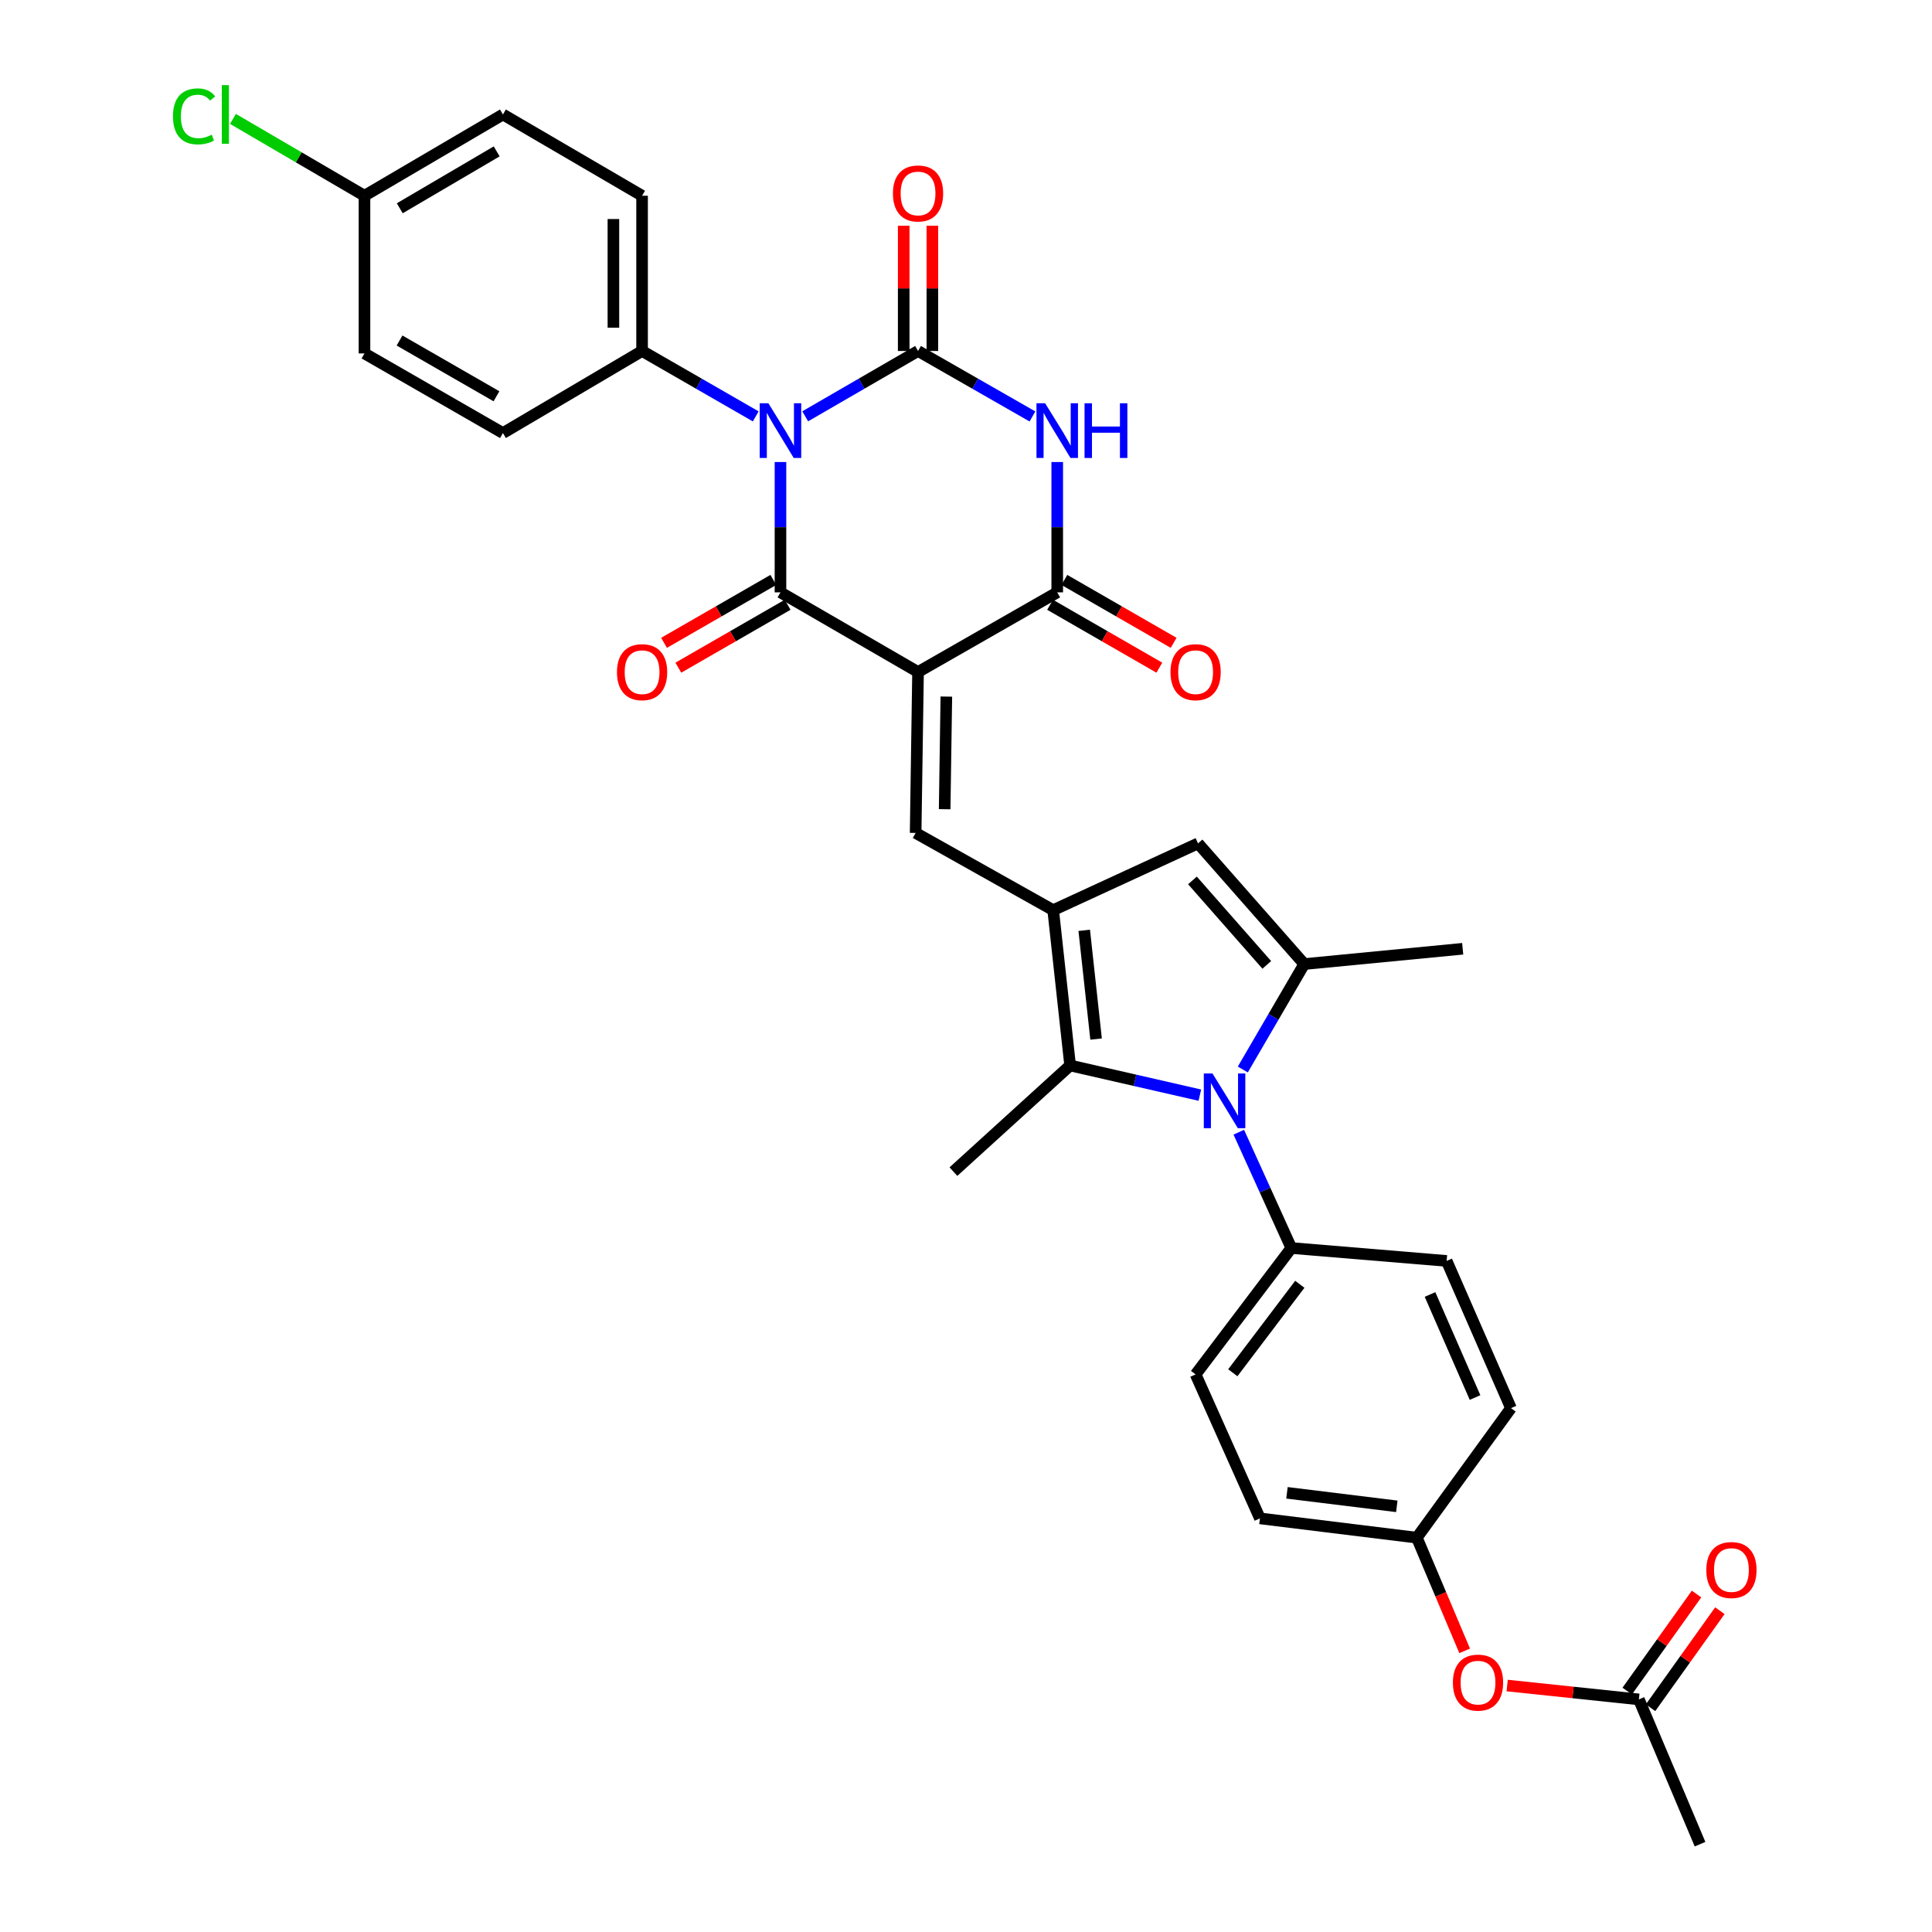 <?xml version='1.0' encoding='iso-8859-1'?>
<svg version='1.1' baseProfile='full'
              xmlns='http://www.w3.org/2000/svg'
                      xmlns:rdkit='http://www.rdkit.org/xml'
                      xmlns:xlink='http://www.w3.org/1999/xlink'
                  xml:space='preserve'
width='1000px' height='1000px' viewBox='0 0 1000 1000'>
<!-- END OF HEADER -->
<rect style='opacity:1.0;fill:#FFFFFF;stroke:none' width='1000' height='1000' x='0' y='0'> </rect>
<path class='bond-1' d='M 403.972,239.145 L 403.972,272.873' style='fill:none;fill-rule:evenodd;stroke:#0000FF;stroke-width:6px;stroke-linecap:butt;stroke-linejoin:miter;stroke-opacity:1' />
<path class='bond-1' d='M 403.972,272.873 L 403.972,306.601' style='fill:none;fill-rule:evenodd;stroke:#000000;stroke-width:6px;stroke-linecap:butt;stroke-linejoin:miter;stroke-opacity:1' />
<path class='bond-2' d='M 416.769,215.484 L 445.972,198.576' style='fill:none;fill-rule:evenodd;stroke:#0000FF;stroke-width:6px;stroke-linecap:butt;stroke-linejoin:miter;stroke-opacity:1' />
<path class='bond-2' d='M 445.972,198.576 L 475.176,181.669' style='fill:none;fill-rule:evenodd;stroke:#000000;stroke-width:6px;stroke-linecap:butt;stroke-linejoin:miter;stroke-opacity:1' />
<path class='bond-11' d='M 391.166,215.523 L 361.753,198.596' style='fill:none;fill-rule:evenodd;stroke:#0000FF;stroke-width:6px;stroke-linecap:butt;stroke-linejoin:miter;stroke-opacity:1' />
<path class='bond-11' d='M 361.753,198.596 L 332.34,181.669' style='fill:none;fill-rule:evenodd;stroke:#000000;stroke-width:6px;stroke-linecap:butt;stroke-linejoin:miter;stroke-opacity:1' />
<path class='bond-0' d='M 475.176,347.832 L 403.972,306.601' style='fill:none;fill-rule:evenodd;stroke:#000000;stroke-width:6px;stroke-linecap:butt;stroke-linejoin:miter;stroke-opacity:1' />
<path class='bond-7' d='M 475.176,347.832 L 473.931,431.12' style='fill:none;fill-rule:evenodd;stroke:#000000;stroke-width:6px;stroke-linecap:butt;stroke-linejoin:miter;stroke-opacity:1' />
<path class='bond-7' d='M 489.825,360.547 L 488.953,418.849' style='fill:none;fill-rule:evenodd;stroke:#000000;stroke-width:6px;stroke-linecap:butt;stroke-linejoin:miter;stroke-opacity:1' />
<path class='bond-34' d='M 475.176,347.832 L 547.22,306.601' style='fill:none;fill-rule:evenodd;stroke:#000000;stroke-width:6px;stroke-linecap:butt;stroke-linejoin:miter;stroke-opacity:1' />
<path class='bond-14' d='M 400.271,300.171 L 371.988,316.451' style='fill:none;fill-rule:evenodd;stroke:#000000;stroke-width:6px;stroke-linecap:butt;stroke-linejoin:miter;stroke-opacity:1' />
<path class='bond-14' d='M 371.988,316.451 L 343.705,332.73' style='fill:none;fill-rule:evenodd;stroke:#FF0000;stroke-width:6px;stroke-linecap:butt;stroke-linejoin:miter;stroke-opacity:1' />
<path class='bond-14' d='M 407.673,313.03 L 379.39,329.31' style='fill:none;fill-rule:evenodd;stroke:#000000;stroke-width:6px;stroke-linecap:butt;stroke-linejoin:miter;stroke-opacity:1' />
<path class='bond-14' d='M 379.39,329.31 L 351.107,345.59' style='fill:none;fill-rule:evenodd;stroke:#FF0000;stroke-width:6px;stroke-linecap:butt;stroke-linejoin:miter;stroke-opacity:1' />
<path class='bond-3' d='M 475.176,181.669 L 504.79,198.614' style='fill:none;fill-rule:evenodd;stroke:#000000;stroke-width:6px;stroke-linecap:butt;stroke-linejoin:miter;stroke-opacity:1' />
<path class='bond-3' d='M 504.79,198.614 L 534.405,215.56' style='fill:none;fill-rule:evenodd;stroke:#0000FF;stroke-width:6px;stroke-linecap:butt;stroke-linejoin:miter;stroke-opacity:1' />
<path class='bond-13' d='M 482.594,181.669 L 482.594,149.262' style='fill:none;fill-rule:evenodd;stroke:#000000;stroke-width:6px;stroke-linecap:butt;stroke-linejoin:miter;stroke-opacity:1' />
<path class='bond-13' d='M 482.594,149.262 L 482.594,116.855' style='fill:none;fill-rule:evenodd;stroke:#FF0000;stroke-width:6px;stroke-linecap:butt;stroke-linejoin:miter;stroke-opacity:1' />
<path class='bond-13' d='M 467.757,181.669 L 467.757,149.262' style='fill:none;fill-rule:evenodd;stroke:#000000;stroke-width:6px;stroke-linecap:butt;stroke-linejoin:miter;stroke-opacity:1' />
<path class='bond-13' d='M 467.757,149.262 L 467.757,116.855' style='fill:none;fill-rule:evenodd;stroke:#FF0000;stroke-width:6px;stroke-linecap:butt;stroke-linejoin:miter;stroke-opacity:1' />
<path class='bond-4' d='M 547.22,239.145 L 547.22,272.873' style='fill:none;fill-rule:evenodd;stroke:#0000FF;stroke-width:6px;stroke-linecap:butt;stroke-linejoin:miter;stroke-opacity:1' />
<path class='bond-4' d='M 547.22,272.873 L 547.22,306.601' style='fill:none;fill-rule:evenodd;stroke:#000000;stroke-width:6px;stroke-linecap:butt;stroke-linejoin:miter;stroke-opacity:1' />
<path class='bond-15' d='M 543.519,313.03 L 571.797,329.309' style='fill:none;fill-rule:evenodd;stroke:#000000;stroke-width:6px;stroke-linecap:butt;stroke-linejoin:miter;stroke-opacity:1' />
<path class='bond-15' d='M 571.797,329.309 L 600.076,345.589' style='fill:none;fill-rule:evenodd;stroke:#FF0000;stroke-width:6px;stroke-linecap:butt;stroke-linejoin:miter;stroke-opacity:1' />
<path class='bond-15' d='M 550.921,300.171 L 579.2,316.45' style='fill:none;fill-rule:evenodd;stroke:#000000;stroke-width:6px;stroke-linecap:butt;stroke-linejoin:miter;stroke-opacity:1' />
<path class='bond-15' d='M 579.2,316.45 L 607.479,332.73' style='fill:none;fill-rule:evenodd;stroke:#FF0000;stroke-width:6px;stroke-linecap:butt;stroke-linejoin:miter;stroke-opacity:1' />
<path class='bond-5' d='M 545.126,471.091 L 473.931,431.12' style='fill:none;fill-rule:evenodd;stroke:#000000;stroke-width:6px;stroke-linecap:butt;stroke-linejoin:miter;stroke-opacity:1' />
<path class='bond-9' d='M 545.126,471.091 L 553.897,551.485' style='fill:none;fill-rule:evenodd;stroke:#000000;stroke-width:6px;stroke-linecap:butt;stroke-linejoin:miter;stroke-opacity:1' />
<path class='bond-9' d='M 561.192,481.541 L 567.331,537.817' style='fill:none;fill-rule:evenodd;stroke:#000000;stroke-width:6px;stroke-linecap:butt;stroke-linejoin:miter;stroke-opacity:1' />
<path class='bond-10' d='M 545.126,471.091 L 620.105,436.536' style='fill:none;fill-rule:evenodd;stroke:#000000;stroke-width:6px;stroke-linecap:butt;stroke-linejoin:miter;stroke-opacity:1' />
<path class='bond-6' d='M 621.04,566.85 L 587.468,559.167' style='fill:none;fill-rule:evenodd;stroke:#0000FF;stroke-width:6px;stroke-linecap:butt;stroke-linejoin:miter;stroke-opacity:1' />
<path class='bond-6' d='M 587.468,559.167 L 553.897,551.485' style='fill:none;fill-rule:evenodd;stroke:#000000;stroke-width:6px;stroke-linecap:butt;stroke-linejoin:miter;stroke-opacity:1' />
<path class='bond-12' d='M 641.199,586.028 L 654.792,616.002' style='fill:none;fill-rule:evenodd;stroke:#0000FF;stroke-width:6px;stroke-linecap:butt;stroke-linejoin:miter;stroke-opacity:1' />
<path class='bond-12' d='M 654.792,616.002 L 668.384,645.975' style='fill:none;fill-rule:evenodd;stroke:#000000;stroke-width:6px;stroke-linecap:butt;stroke-linejoin:miter;stroke-opacity:1' />
<path class='bond-35' d='M 643.273,553.568 L 659.171,526.281' style='fill:none;fill-rule:evenodd;stroke:#0000FF;stroke-width:6px;stroke-linecap:butt;stroke-linejoin:miter;stroke-opacity:1' />
<path class='bond-35' d='M 659.171,526.281 L 675.07,498.993' style='fill:none;fill-rule:evenodd;stroke:#000000;stroke-width:6px;stroke-linecap:butt;stroke-linejoin:miter;stroke-opacity:1' />
<path class='bond-8' d='M 675.07,498.993 L 620.105,436.536' style='fill:none;fill-rule:evenodd;stroke:#000000;stroke-width:6px;stroke-linecap:butt;stroke-linejoin:miter;stroke-opacity:1' />
<path class='bond-8' d='M 655.686,499.427 L 617.211,455.707' style='fill:none;fill-rule:evenodd;stroke:#000000;stroke-width:6px;stroke-linecap:butt;stroke-linejoin:miter;stroke-opacity:1' />
<path class='bond-25' d='M 675.07,498.993 L 757.088,491.08' style='fill:none;fill-rule:evenodd;stroke:#000000;stroke-width:6px;stroke-linecap:butt;stroke-linejoin:miter;stroke-opacity:1' />
<path class='bond-26' d='M 553.897,551.485 L 493.492,606.433' style='fill:none;fill-rule:evenodd;stroke:#000000;stroke-width:6px;stroke-linecap:butt;stroke-linejoin:miter;stroke-opacity:1' />
<path class='bond-19' d='M 332.34,181.669 L 332.34,101.316' style='fill:none;fill-rule:evenodd;stroke:#000000;stroke-width:6px;stroke-linecap:butt;stroke-linejoin:miter;stroke-opacity:1' />
<path class='bond-19' d='M 317.503,169.616 L 317.503,113.369' style='fill:none;fill-rule:evenodd;stroke:#000000;stroke-width:6px;stroke-linecap:butt;stroke-linejoin:miter;stroke-opacity:1' />
<path class='bond-20' d='M 332.34,181.669 L 260.32,224.154' style='fill:none;fill-rule:evenodd;stroke:#000000;stroke-width:6px;stroke-linecap:butt;stroke-linejoin:miter;stroke-opacity:1' />
<path class='bond-21' d='M 668.384,645.975 L 618.844,711.392' style='fill:none;fill-rule:evenodd;stroke:#000000;stroke-width:6px;stroke-linecap:butt;stroke-linejoin:miter;stroke-opacity:1' />
<path class='bond-21' d='M 672.782,664.745 L 638.103,710.537' style='fill:none;fill-rule:evenodd;stroke:#000000;stroke-width:6px;stroke-linecap:butt;stroke-linejoin:miter;stroke-opacity:1' />
<path class='bond-22' d='M 668.384,645.975 L 748.779,652.652' style='fill:none;fill-rule:evenodd;stroke:#000000;stroke-width:6px;stroke-linecap:butt;stroke-linejoin:miter;stroke-opacity:1' />
<path class='bond-16' d='M 848.281,879.608 L 814.196,876.018' style='fill:none;fill-rule:evenodd;stroke:#000000;stroke-width:6px;stroke-linecap:butt;stroke-linejoin:miter;stroke-opacity:1' />
<path class='bond-16' d='M 814.196,876.018 L 780.111,872.427' style='fill:none;fill-rule:evenodd;stroke:#FF0000;stroke-width:6px;stroke-linecap:butt;stroke-linejoin:miter;stroke-opacity:1' />
<path class='bond-18' d='M 854.317,883.92 L 872.259,858.806' style='fill:none;fill-rule:evenodd;stroke:#000000;stroke-width:6px;stroke-linecap:butt;stroke-linejoin:miter;stroke-opacity:1' />
<path class='bond-18' d='M 872.259,858.806 L 890.201,833.692' style='fill:none;fill-rule:evenodd;stroke:#FF0000;stroke-width:6px;stroke-linecap:butt;stroke-linejoin:miter;stroke-opacity:1' />
<path class='bond-18' d='M 842.244,875.295 L 860.186,850.181' style='fill:none;fill-rule:evenodd;stroke:#000000;stroke-width:6px;stroke-linecap:butt;stroke-linejoin:miter;stroke-opacity:1' />
<path class='bond-18' d='M 860.186,850.181 L 878.128,825.066' style='fill:none;fill-rule:evenodd;stroke:#FF0000;stroke-width:6px;stroke-linecap:butt;stroke-linejoin:miter;stroke-opacity:1' />
<path class='bond-32' d='M 848.281,879.608 L 879.934,954.545' style='fill:none;fill-rule:evenodd;stroke:#000000;stroke-width:6px;stroke-linecap:butt;stroke-linejoin:miter;stroke-opacity:1' />
<path class='bond-17' d='M 758.108,854.484 L 745.732,825.192' style='fill:none;fill-rule:evenodd;stroke:#FF0000;stroke-width:6px;stroke-linecap:butt;stroke-linejoin:miter;stroke-opacity:1' />
<path class='bond-17' d='M 745.732,825.192 L 733.356,795.9' style='fill:none;fill-rule:evenodd;stroke:#000000;stroke-width:6px;stroke-linecap:butt;stroke-linejoin:miter;stroke-opacity:1' />
<path class='bond-29' d='M 332.34,101.316 L 260.32,59.251' style='fill:none;fill-rule:evenodd;stroke:#000000;stroke-width:6px;stroke-linecap:butt;stroke-linejoin:miter;stroke-opacity:1' />
<path class='bond-30' d='M 260.32,224.154 L 188.655,182.93' style='fill:none;fill-rule:evenodd;stroke:#000000;stroke-width:6px;stroke-linecap:butt;stroke-linejoin:miter;stroke-opacity:1' />
<path class='bond-30' d='M 256.969,205.109 L 206.803,176.252' style='fill:none;fill-rule:evenodd;stroke:#000000;stroke-width:6px;stroke-linecap:butt;stroke-linejoin:miter;stroke-opacity:1' />
<path class='bond-28' d='M 618.844,711.392 L 652.137,785.909' style='fill:none;fill-rule:evenodd;stroke:#000000;stroke-width:6px;stroke-linecap:butt;stroke-linejoin:miter;stroke-opacity:1' />
<path class='bond-27' d='M 748.779,652.652 L 782.073,728.851' style='fill:none;fill-rule:evenodd;stroke:#000000;stroke-width:6px;stroke-linecap:butt;stroke-linejoin:miter;stroke-opacity:1' />
<path class='bond-27' d='M 740.177,670.023 L 763.482,723.362' style='fill:none;fill-rule:evenodd;stroke:#000000;stroke-width:6px;stroke-linecap:butt;stroke-linejoin:miter;stroke-opacity:1' />
<path class='bond-23' d='M 733.356,795.9 L 782.073,728.851' style='fill:none;fill-rule:evenodd;stroke:#000000;stroke-width:6px;stroke-linecap:butt;stroke-linejoin:miter;stroke-opacity:1' />
<path class='bond-36' d='M 733.356,795.9 L 652.137,785.909' style='fill:none;fill-rule:evenodd;stroke:#000000;stroke-width:6px;stroke-linecap:butt;stroke-linejoin:miter;stroke-opacity:1' />
<path class='bond-36' d='M 722.985,779.675 L 666.132,772.681' style='fill:none;fill-rule:evenodd;stroke:#000000;stroke-width:6px;stroke-linecap:butt;stroke-linejoin:miter;stroke-opacity:1' />
<path class='bond-24' d='M 188.655,101.316 L 188.655,182.93' style='fill:none;fill-rule:evenodd;stroke:#000000;stroke-width:6px;stroke-linecap:butt;stroke-linejoin:miter;stroke-opacity:1' />
<path class='bond-31' d='M 188.655,101.316 L 154.616,81.43' style='fill:none;fill-rule:evenodd;stroke:#000000;stroke-width:6px;stroke-linecap:butt;stroke-linejoin:miter;stroke-opacity:1' />
<path class='bond-31' d='M 154.616,81.43 L 120.577,61.544' style='fill:none;fill-rule:evenodd;stroke:#00CC00;stroke-width:6px;stroke-linecap:butt;stroke-linejoin:miter;stroke-opacity:1' />
<path class='bond-33' d='M 188.655,101.316 L 260.32,59.251' style='fill:none;fill-rule:evenodd;stroke:#000000;stroke-width:6px;stroke-linecap:butt;stroke-linejoin:miter;stroke-opacity:1' />
<path class='bond-33' d='M 206.916,107.802 L 257.081,78.357' style='fill:none;fill-rule:evenodd;stroke:#000000;stroke-width:6px;stroke-linecap:butt;stroke-linejoin:miter;stroke-opacity:1' />
<path  class='atom-0' d='M 397.712 208.732
L 406.992 223.732
Q 407.912 225.212, 409.392 227.892
Q 410.872 230.572, 410.952 230.732
L 410.952 208.732
L 414.712 208.732
L 414.712 237.052
L 410.832 237.052
L 400.872 220.652
Q 399.712 218.732, 398.472 216.532
Q 397.272 214.332, 396.912 213.652
L 396.912 237.052
L 393.232 237.052
L 393.232 208.732
L 397.712 208.732
' fill='#0000FF'/>
<path  class='atom-4' d='M 540.96 208.732
L 550.24 223.732
Q 551.16 225.212, 552.64 227.892
Q 554.12 230.572, 554.2 230.732
L 554.2 208.732
L 557.96 208.732
L 557.96 237.052
L 554.08 237.052
L 544.12 220.652
Q 542.96 218.732, 541.72 216.532
Q 540.52 214.332, 540.16 213.652
L 540.16 237.052
L 536.48 237.052
L 536.48 208.732
L 540.96 208.732
' fill='#0000FF'/>
<path  class='atom-4' d='M 561.36 208.732
L 565.2 208.732
L 565.2 220.772
L 579.68 220.772
L 579.68 208.732
L 583.52 208.732
L 583.52 237.052
L 579.68 237.052
L 579.68 223.972
L 565.2 223.972
L 565.2 237.052
L 561.36 237.052
L 561.36 208.732
' fill='#0000FF'/>
<path  class='atom-7' d='M 627.57 555.616
L 636.85 570.616
Q 637.77 572.096, 639.25 574.776
Q 640.73 577.456, 640.81 577.616
L 640.81 555.616
L 644.57 555.616
L 644.57 583.936
L 640.69 583.936
L 630.73 567.536
Q 629.57 565.616, 628.33 563.416
Q 627.13 561.216, 626.77 560.536
L 626.77 583.936
L 623.09 583.936
L 623.09 555.616
L 627.57 555.616
' fill='#0000FF'/>
<path  class='atom-14' d='M 462.176 100.135
Q 462.176 93.335, 465.536 89.534
Q 468.896 85.734, 475.176 85.734
Q 481.456 85.734, 484.816 89.534
Q 488.176 93.335, 488.176 100.135
Q 488.176 107.015, 484.776 110.935
Q 481.376 114.815, 475.176 114.815
Q 468.936 114.815, 465.536 110.935
Q 462.176 107.055, 462.176 100.135
M 475.176 111.615
Q 479.496 111.615, 481.816 108.735
Q 484.176 105.815, 484.176 100.135
Q 484.176 94.575, 481.816 91.775
Q 479.496 88.934, 475.176 88.934
Q 470.856 88.934, 468.496 91.734
Q 466.176 94.534, 466.176 100.135
Q 466.176 105.855, 468.496 108.735
Q 470.856 111.615, 475.176 111.615
' fill='#FF0000'/>
<path  class='atom-15' d='M 319.34 347.912
Q 319.34 341.112, 322.7 337.312
Q 326.06 333.512, 332.34 333.512
Q 338.62 333.512, 341.98 337.312
Q 345.34 341.112, 345.34 347.912
Q 345.34 354.792, 341.94 358.712
Q 338.54 362.592, 332.34 362.592
Q 326.1 362.592, 322.7 358.712
Q 319.34 354.832, 319.34 347.912
M 332.34 359.392
Q 336.66 359.392, 338.98 356.512
Q 341.34 353.592, 341.34 347.912
Q 341.34 342.352, 338.98 339.552
Q 336.66 336.712, 332.34 336.712
Q 328.02 336.712, 325.66 339.512
Q 323.34 342.312, 323.34 347.912
Q 323.34 353.632, 325.66 356.512
Q 328.02 359.392, 332.34 359.392
' fill='#FF0000'/>
<path  class='atom-16' d='M 605.844 347.912
Q 605.844 341.112, 609.204 337.312
Q 612.564 333.512, 618.844 333.512
Q 625.124 333.512, 628.484 337.312
Q 631.844 341.112, 631.844 347.912
Q 631.844 354.792, 628.444 358.712
Q 625.044 362.592, 618.844 362.592
Q 612.604 362.592, 609.204 358.712
Q 605.844 354.832, 605.844 347.912
M 618.844 359.392
Q 623.164 359.392, 625.484 356.512
Q 627.844 353.592, 627.844 347.912
Q 627.844 342.352, 625.484 339.552
Q 623.164 336.712, 618.844 336.712
Q 614.524 336.712, 612.164 339.512
Q 609.844 342.312, 609.844 347.912
Q 609.844 353.632, 612.164 356.512
Q 614.524 359.392, 618.844 359.392
' fill='#FF0000'/>
<path  class='atom-18' d='M 752.018 870.917
Q 752.018 864.117, 755.378 860.317
Q 758.738 856.517, 765.018 856.517
Q 771.298 856.517, 774.658 860.317
Q 778.018 864.117, 778.018 870.917
Q 778.018 877.797, 774.618 881.717
Q 771.218 885.597, 765.018 885.597
Q 758.778 885.597, 755.378 881.717
Q 752.018 877.837, 752.018 870.917
M 765.018 882.397
Q 769.338 882.397, 771.658 879.517
Q 774.018 876.597, 774.018 870.917
Q 774.018 865.357, 771.658 862.557
Q 769.338 859.717, 765.018 859.717
Q 760.698 859.717, 758.338 862.517
Q 756.018 865.317, 756.018 870.917
Q 756.018 876.637, 758.338 879.517
Q 760.698 882.397, 765.018 882.397
' fill='#FF0000'/>
<path  class='atom-19' d='M 883.181 812.639
Q 883.181 805.839, 886.541 802.039
Q 889.901 798.239, 896.181 798.239
Q 902.461 798.239, 905.821 802.039
Q 909.181 805.839, 909.181 812.639
Q 909.181 819.519, 905.781 823.439
Q 902.381 827.319, 896.181 827.319
Q 889.941 827.319, 886.541 823.439
Q 883.181 819.559, 883.181 812.639
M 896.181 824.119
Q 900.501 824.119, 902.821 821.239
Q 905.181 818.319, 905.181 812.639
Q 905.181 807.079, 902.821 804.279
Q 900.501 801.439, 896.181 801.439
Q 891.861 801.439, 889.501 804.239
Q 887.181 807.039, 887.181 812.639
Q 887.181 818.359, 889.501 821.239
Q 891.861 824.119, 896.181 824.119
' fill='#FF0000'/>
<path  class='atom-32' d='M 89.532 60.231
Q 89.532 53.191, 92.812 49.511
Q 96.132 45.791, 102.412 45.791
Q 108.252 45.791, 111.372 49.911
L 108.732 52.071
Q 106.452 49.071, 102.412 49.071
Q 98.132 49.071, 95.852 51.951
Q 93.612 54.791, 93.612 60.231
Q 93.612 65.831, 95.932 68.711
Q 98.292 71.591, 102.852 71.591
Q 105.972 71.591, 109.612 69.711
L 110.732 72.711
Q 109.252 73.671, 107.012 74.231
Q 104.772 74.791, 102.292 74.791
Q 96.132 74.791, 92.812 71.031
Q 89.532 67.271, 89.532 60.231
' fill='#00CC00'/>
<path  class='atom-32' d='M 114.812 44.071
L 118.492 44.071
L 118.492 74.431
L 114.812 74.431
L 114.812 44.071
' fill='#00CC00'/>
</svg>
